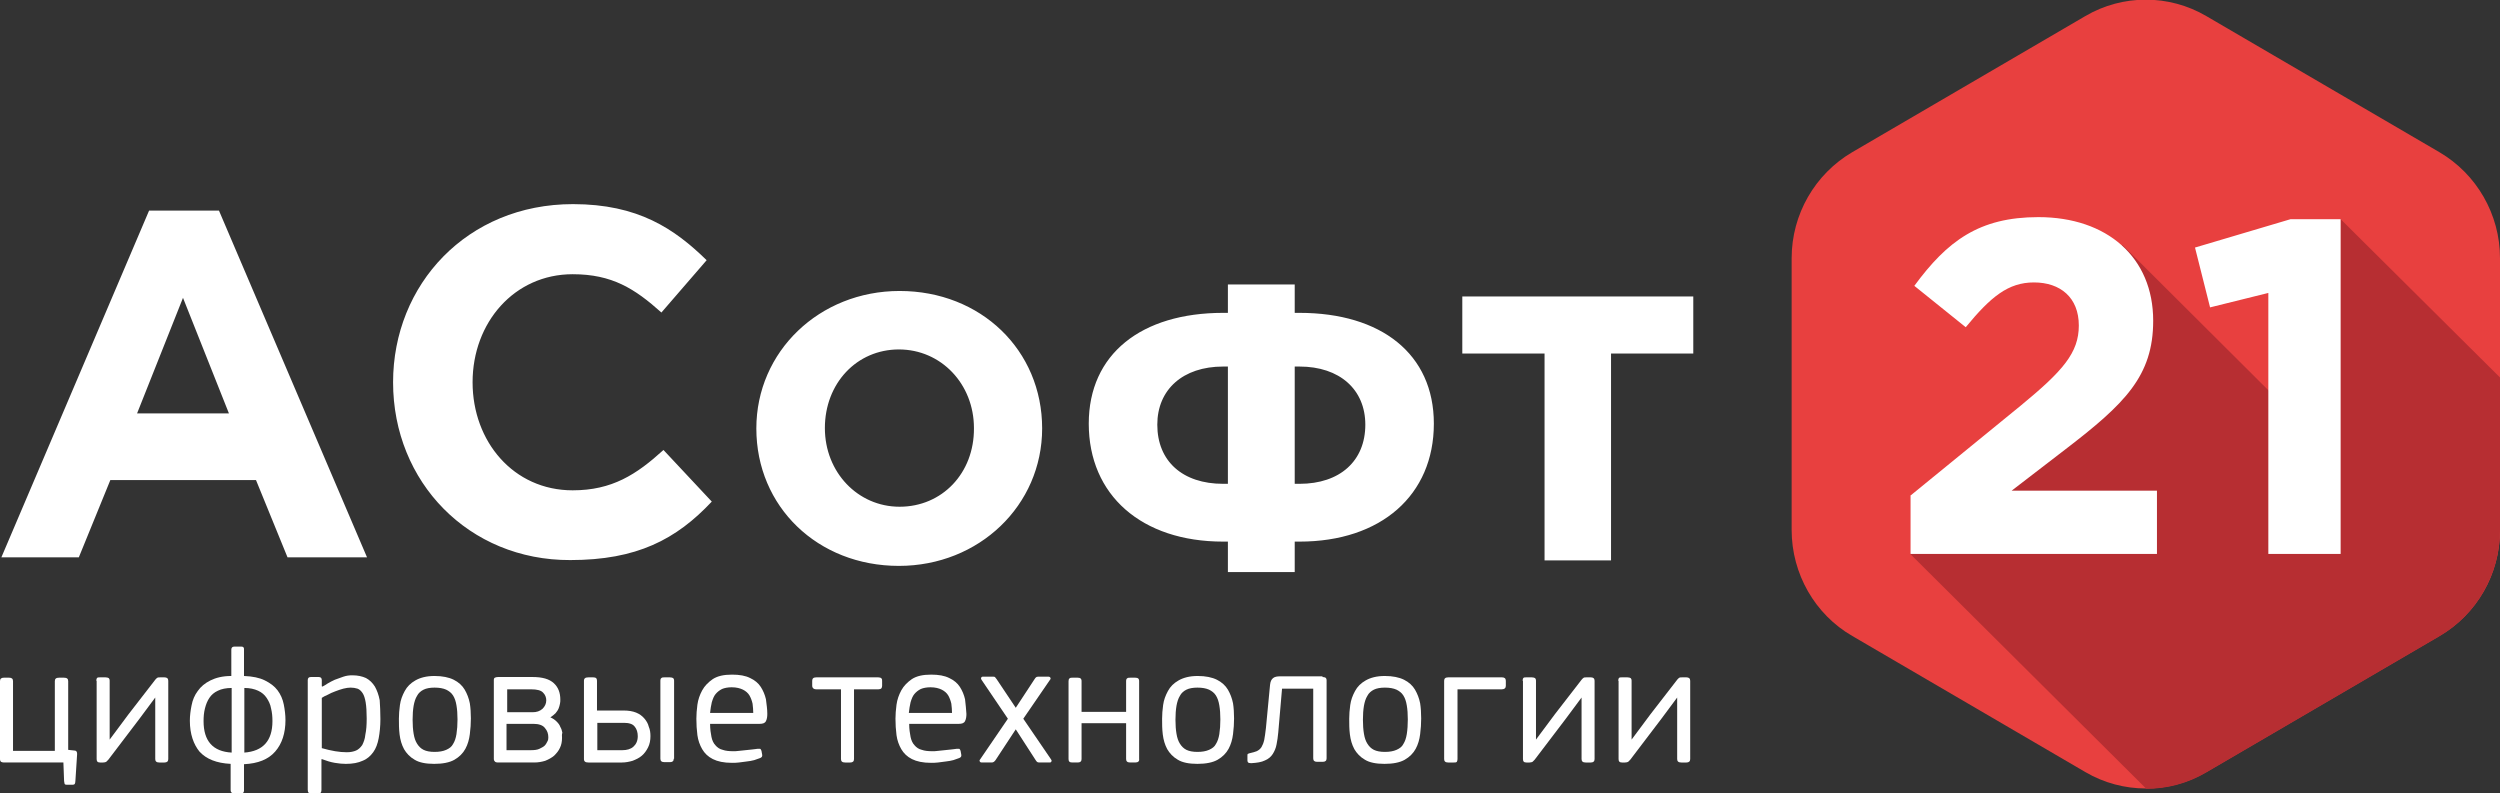 <svg width="312" height="99" viewBox="0 0 312 99" fill="none" xmlns="http://www.w3.org/2000/svg">
<rect x="0" y="0" width="312" height="99" fill="#333333" stroke="none"/>
<g clip-path="url(#clip0_1040_2952)">
<path d="M312 66.185V32.218C312 26.756 309.092 21.72 304.43 18.989L275.347 2.006C270.685 -0.725 264.912 -0.725 260.25 2.006L231.167 18.989C226.505 21.72 223.597 26.756 223.597 32.218V66.142C223.597 71.604 226.505 76.682 231.167 79.371L260.25 96.354C264.912 99.085 270.685 99.085 275.347 96.354L304.43 79.371C309.092 76.682 312 71.647 312 66.185Z" fill="#E8403F"/>
<path d="M292.07 27.31L291.984 57.565L264.869 30.553L259.18 50.865L238.395 69.129L267.862 98.445C270.471 98.445 273.037 97.763 275.347 96.397L304.43 79.413C309.092 76.682 312 71.647 312 66.185V47.11L292.07 27.31Z" fill="#B72E32"/>
<path d="M238.395 61.875L252.252 50.567C257.427 46.3 259.437 44.038 259.437 40.624C259.437 37.125 257.127 35.247 253.834 35.247C250.626 35.247 248.445 37.04 245.323 40.837L238.908 35.674C243.014 30.084 246.991 27.097 254.39 27.097C262.987 27.097 268.718 32.132 268.718 40.027C268.718 46.94 265.168 50.396 257.769 56.072L251.054 61.235H269.188V69.129H238.437V61.875H238.395ZM283.045 36.57L275.817 38.362L273.936 30.895L285.868 27.353H292.112V69.129H283.088V36.57H283.045Z" fill="white"/>
<path d="M18.604 26.286H27.329L45.805 69.556H35.883L31.948 59.912H13.771L9.837 69.556H0.171L18.604 26.286ZM28.57 51.591L22.838 37.168L17.107 51.591H28.57ZM49.056 47.708C49.056 35.503 58.294 25.475 71.51 25.475C79.636 25.475 84.169 28.548 88.189 32.474L82.544 39.002C79.208 36.015 76.385 34.223 71.467 34.223C64.196 34.223 58.978 40.24 58.978 47.708C58.978 55.09 64.068 61.192 71.467 61.192C76.385 61.192 79.422 59.229 82.801 56.157L88.831 62.6C84.383 67.337 79.465 69.897 71.168 69.897C58.508 69.94 49.056 60.168 49.056 47.708ZM112.268 36.314C102.261 36.314 94.391 43.867 94.391 53.468C94.391 63.24 102.047 70.623 112.183 70.623C122.191 70.623 130.06 63.07 130.06 53.468C130.06 43.697 122.405 36.314 112.268 36.314ZM112.268 63.24C107.051 63.24 102.945 58.931 102.945 53.426C102.945 47.836 106.922 43.611 112.183 43.611C117.444 43.611 121.549 47.921 121.549 53.426C121.592 59.059 117.572 63.24 112.268 63.24ZM178.945 52.871C178.945 44.166 172.359 39.045 162.18 39.045H161.581V35.503H153.241V39.045H152.642C142.463 39.045 135.877 44.166 135.877 52.871C135.877 61.79 142.463 67.593 152.642 67.593H153.241V71.391H161.581V67.593H162.18C172.359 67.593 178.945 61.79 178.945 52.871ZM153.241 60.381H152.642C147.596 60.381 144.431 57.565 144.431 52.999C144.431 48.604 147.638 45.745 152.642 45.745H153.241V60.381ZM161.581 45.745H162.18C167.184 45.745 170.392 48.604 170.392 52.999C170.392 57.522 167.227 60.381 162.18 60.381H161.581V45.745ZM211.322 36.997H182.495V44.123H192.76V69.94H201.057V44.123H211.322V36.997Z" fill="white"/>
<path d="M8.511 93.581L9.281 93.666C9.452 93.666 9.537 93.751 9.58 93.837C9.623 93.922 9.623 94.007 9.623 94.135L9.409 97.464C9.409 97.634 9.366 97.762 9.324 97.848C9.281 97.891 9.195 97.933 9.11 97.933H8.297C8.169 97.933 8.083 97.891 8.083 97.848C8.041 97.805 8.041 97.677 7.998 97.464L7.912 95.159H0.47C0.342 95.159 0.214 95.117 0.128 95.074C0.043 94.989 0 94.903 0 94.733V85.003C0 84.705 0.171 84.577 0.47 84.577H1.155C1.454 84.577 1.625 84.705 1.625 85.003V93.709H6.843V85.003C6.843 84.705 7.014 84.577 7.356 84.577H7.998C8.34 84.577 8.511 84.705 8.511 85.003V93.581Z" fill="white"/>
<path d="M12.018 84.961C12.018 84.79 12.061 84.662 12.104 84.62C12.189 84.534 12.275 84.534 12.446 84.534H13.173C13.344 84.534 13.472 84.577 13.558 84.62C13.643 84.705 13.686 84.79 13.686 84.961V92.301L16.038 89.143L19.374 84.833C19.46 84.748 19.503 84.662 19.588 84.62C19.674 84.534 19.802 84.534 19.973 84.534H20.529C20.828 84.534 21 84.662 21 84.961V94.733C21 95.032 20.828 95.16 20.529 95.16H19.888C19.545 95.16 19.374 95.032 19.374 94.733V87.052L17.407 89.698L13.515 94.818C13.429 94.904 13.344 94.989 13.258 95.074C13.173 95.117 13.044 95.16 12.873 95.16H12.489C12.189 95.16 12.061 95.032 12.061 94.733V84.961H12.018Z" fill="white"/>
<path d="M23.694 89.954C23.694 89.313 23.779 88.673 23.908 88.033C24.036 87.35 24.293 86.753 24.677 86.241C25.062 85.686 25.576 85.26 26.26 84.918C26.944 84.577 27.8 84.363 28.869 84.363V81.078C28.869 80.822 28.997 80.694 29.254 80.694H30.066C30.195 80.694 30.28 80.694 30.366 80.779C30.451 80.822 30.451 80.907 30.451 81.078V84.363C31.521 84.406 32.376 84.577 33.06 84.918C33.745 85.26 34.258 85.644 34.643 86.156C35.028 86.668 35.284 87.265 35.413 87.905C35.541 88.545 35.626 89.228 35.626 89.868C35.626 91.49 35.199 92.813 34.343 93.794C33.488 94.775 32.205 95.288 30.451 95.373V98.701C30.451 98.787 30.409 98.872 30.366 98.915C30.323 99 30.238 99 30.109 99H29.168C28.912 99 28.783 98.872 28.783 98.616V95.33C27.03 95.245 25.747 94.733 24.891 93.794C24.164 92.898 23.694 91.618 23.694 89.954ZM25.405 89.996C25.405 92.471 26.559 93.794 28.912 93.922V85.857C28.227 85.857 27.629 85.985 27.201 86.198C26.73 86.412 26.388 86.71 26.132 87.094C25.875 87.478 25.704 87.905 25.576 88.417C25.447 88.929 25.405 89.441 25.405 89.996ZM34.001 89.996C34.001 89.441 33.958 88.929 33.83 88.417C33.745 87.905 33.531 87.478 33.274 87.094C33.017 86.71 32.675 86.412 32.205 86.198C31.734 85.985 31.178 85.857 30.494 85.857V93.922C32.804 93.751 34.001 92.471 34.001 89.996Z" fill="white"/>
<path d="M47.474 89.74C47.474 90.636 47.388 91.447 47.26 92.13C47.132 92.813 46.918 93.41 46.576 93.88C46.233 94.349 45.806 94.733 45.25 94.946C44.694 95.203 44.01 95.331 43.154 95.331C42.726 95.331 42.299 95.288 41.785 95.203C41.272 95.117 40.716 94.946 40.16 94.733L40.117 94.776V98.616C40.117 98.744 40.075 98.872 40.032 98.915C39.989 99 39.861 99 39.69 99H38.792C38.621 99 38.535 98.958 38.492 98.915C38.45 98.872 38.407 98.744 38.407 98.574V84.876C38.407 84.62 38.535 84.492 38.792 84.492H39.775C40.032 84.492 40.16 84.62 40.16 84.876V85.644L40.246 85.686C40.417 85.601 40.631 85.473 40.887 85.302C41.144 85.132 41.443 85.004 41.785 84.833C42.128 84.705 42.47 84.577 42.855 84.449C43.24 84.321 43.582 84.278 43.967 84.278C44.651 84.278 45.207 84.406 45.678 84.62C46.148 84.876 46.49 85.217 46.789 85.686C47.046 86.156 47.26 86.711 47.388 87.393C47.431 88.076 47.474 88.844 47.474 89.74ZM45.763 89.655C45.763 88.844 45.72 88.162 45.635 87.649C45.549 87.137 45.421 86.753 45.25 86.497C45.079 86.241 44.865 86.028 44.608 85.942C44.352 85.857 44.052 85.814 43.753 85.814C43.496 85.814 43.197 85.857 42.855 85.942C42.513 86.028 42.17 86.156 41.828 86.284C41.486 86.412 41.187 86.54 40.887 86.711C40.588 86.839 40.331 86.967 40.16 87.095V93.368C40.759 93.538 41.315 93.666 41.828 93.752C42.342 93.837 42.812 93.88 43.282 93.88C43.753 93.88 44.138 93.794 44.437 93.666C44.737 93.538 44.993 93.282 45.207 92.984C45.378 92.642 45.549 92.215 45.592 91.703C45.72 91.106 45.763 90.466 45.763 89.655Z" fill="white"/>
<path d="M58.765 89.655C58.765 90.295 58.722 90.935 58.636 91.618C58.551 92.3 58.38 92.898 58.08 93.453C57.781 94.007 57.311 94.477 56.712 94.818C56.113 95.159 55.258 95.33 54.188 95.33C53.119 95.33 52.307 95.159 51.751 94.818C51.152 94.477 50.724 94.007 50.425 93.495C50.125 92.94 49.954 92.343 49.869 91.66C49.783 90.978 49.783 90.337 49.783 89.697C49.783 89.185 49.826 88.588 49.911 87.99C49.997 87.35 50.211 86.796 50.51 86.241C50.81 85.686 51.237 85.259 51.836 84.918C52.435 84.577 53.205 84.363 54.231 84.363C55.215 84.363 56.028 84.534 56.626 84.833C57.225 85.131 57.696 85.558 57.995 86.07C58.294 86.582 58.508 87.137 58.636 87.777C58.722 88.332 58.765 88.972 58.765 89.655ZM57.097 89.783C57.097 89.1 57.054 88.545 56.968 88.033C56.883 87.521 56.755 87.137 56.541 86.796C56.327 86.454 56.028 86.241 55.685 86.07C55.3 85.9 54.83 85.814 54.231 85.814C53.675 85.814 53.205 85.9 52.863 86.07C52.52 86.241 52.221 86.497 52.05 86.838C51.836 87.18 51.708 87.606 51.622 88.076C51.537 88.588 51.494 89.143 51.494 89.825C51.494 90.508 51.537 91.063 51.622 91.575C51.708 92.087 51.836 92.471 52.05 92.812C52.264 93.154 52.52 93.41 52.863 93.581C53.205 93.751 53.675 93.837 54.231 93.837C54.83 93.837 55.3 93.751 55.685 93.581C56.07 93.41 56.37 93.197 56.541 92.855C56.755 92.514 56.883 92.13 56.968 91.618C57.054 91.063 57.097 90.465 57.097 89.783Z" fill="white"/>
<path d="M70.141 92.087C70.141 92.556 70.056 92.983 69.885 93.324C69.714 93.709 69.457 94.007 69.158 94.306C68.858 94.562 68.473 94.775 68.046 94.946C67.618 95.074 67.19 95.159 66.677 95.159H62.186C61.972 95.159 61.801 95.117 61.759 95.031C61.673 94.946 61.63 94.861 61.63 94.69V84.875C61.63 84.705 61.673 84.619 61.759 84.577C61.844 84.534 61.972 84.491 62.144 84.491H66.463C67.704 84.491 68.559 84.747 69.115 85.259C69.671 85.771 69.928 86.454 69.928 87.308C69.928 87.478 69.928 87.649 69.885 87.82C69.842 88.033 69.799 88.204 69.714 88.417C69.628 88.63 69.5 88.801 69.329 89.014C69.158 89.185 68.944 89.356 68.687 89.527C68.987 89.655 69.243 89.825 69.457 90.039C69.671 90.252 69.842 90.465 69.928 90.721C70.056 90.935 70.141 91.191 70.184 91.447C70.099 91.66 70.141 91.874 70.141 92.087ZM63.256 88.886H66.463C66.977 88.886 67.361 88.758 67.704 88.46C68.003 88.161 68.174 87.82 68.174 87.393C68.174 87.052 68.046 86.71 67.789 86.454C67.532 86.155 67.019 86.027 66.292 86.027H63.298V88.886H63.256ZM68.431 92.002C68.431 91.575 68.302 91.191 68.003 90.849C67.746 90.508 67.233 90.337 66.592 90.337H63.213V93.623H66.249C66.677 93.623 67.062 93.58 67.319 93.452C67.575 93.324 67.832 93.196 67.96 93.068C68.131 92.898 68.217 92.727 68.302 92.556C68.431 92.343 68.431 92.172 68.431 92.002Z" fill="white"/>
<path d="M81.176 91.874C81.176 92.386 81.09 92.855 80.876 93.282C80.662 93.709 80.406 94.05 80.106 94.306C79.764 94.605 79.379 94.776 78.952 94.946C78.524 95.074 78.053 95.16 77.626 95.16H73.434C73.049 95.16 72.878 95.032 72.878 94.733V84.961C72.878 84.662 73.049 84.534 73.434 84.534H74.033C74.375 84.534 74.504 84.662 74.504 84.961V88.673H77.84C78.438 88.673 78.952 88.759 79.379 88.929C79.807 89.1 80.149 89.356 80.406 89.655C80.662 89.954 80.876 90.295 80.962 90.679C81.133 91.063 81.176 91.49 81.176 91.874ZM79.593 91.874C79.593 91.404 79.465 90.978 79.208 90.679C78.952 90.338 78.481 90.21 77.84 90.21H74.546V93.623H77.669C78.225 93.623 78.695 93.495 79.037 93.197C79.379 92.898 79.593 92.471 79.593 91.874ZM84.084 94.69C84.084 94.989 83.913 95.117 83.613 95.117H82.929C82.587 95.117 82.416 94.989 82.416 94.69V84.961C82.416 84.79 82.459 84.662 82.544 84.62C82.63 84.534 82.758 84.534 82.929 84.534H83.613C83.784 84.534 83.913 84.577 83.998 84.62C84.084 84.705 84.127 84.79 84.127 84.961V94.69H84.084Z" fill="white"/>
<path d="M95.76 89.1C95.76 89.442 95.717 89.74 95.589 89.996C95.46 90.252 95.204 90.338 94.776 90.338H88.618C88.618 90.978 88.703 91.532 88.789 91.959C88.874 92.386 89.045 92.77 89.302 93.026C89.516 93.282 89.815 93.496 90.2 93.581C90.542 93.709 91.013 93.751 91.483 93.751C91.697 93.751 91.954 93.751 92.21 93.709C92.467 93.666 92.766 93.666 93.023 93.624C93.279 93.581 93.579 93.581 93.835 93.538C94.092 93.496 94.306 93.496 94.52 93.453C94.648 93.453 94.776 93.453 94.862 93.453C94.947 93.496 94.99 93.581 95.033 93.709L95.118 94.178C95.161 94.392 95.076 94.52 94.862 94.605C94.648 94.69 94.391 94.776 94.135 94.861C93.835 94.946 93.536 94.989 93.194 95.032C92.852 95.074 92.552 95.117 92.21 95.16C91.868 95.202 91.611 95.202 91.355 95.202C90.328 95.202 89.558 95.032 88.96 94.733C88.361 94.434 87.933 94.007 87.634 93.496C87.334 92.983 87.121 92.386 87.035 91.746C86.95 91.063 86.907 90.423 86.907 89.698C86.907 89.186 86.95 88.588 87.035 87.948C87.121 87.308 87.334 86.71 87.634 86.156C87.933 85.601 88.404 85.132 88.96 84.748C89.558 84.364 90.328 84.193 91.355 84.193C92.296 84.193 93.023 84.321 93.621 84.62C94.177 84.876 94.648 85.26 94.947 85.729C95.247 86.198 95.46 86.71 95.589 87.265C95.674 87.948 95.76 88.503 95.76 89.1ZM94.006 88.972C94.006 88.588 93.964 88.204 93.921 87.82C93.835 87.436 93.707 87.095 93.536 86.796C93.365 86.497 93.066 86.241 92.723 86.07C92.381 85.9 91.911 85.772 91.312 85.772C90.841 85.772 90.414 85.857 90.114 85.985C89.772 86.156 89.516 86.369 89.302 86.625C89.088 86.881 88.96 87.223 88.831 87.649C88.746 88.033 88.66 88.503 88.618 88.972H94.006Z" fill="white"/>
<path d="M110.002 85.9C109.917 85.985 109.788 86.028 109.617 86.028H106.581V94.733C106.581 95.032 106.41 95.16 106.11 95.16H105.469C105.126 95.16 104.955 95.032 104.955 94.733V86.028H101.919C101.705 86.028 101.577 85.985 101.491 85.9C101.406 85.814 101.363 85.729 101.363 85.558V84.961C101.363 84.662 101.534 84.534 101.876 84.534H109.617C109.788 84.534 109.917 84.577 110.002 84.662C110.088 84.748 110.088 84.833 110.088 85.004V85.601C110.088 85.729 110.045 85.814 110.002 85.9Z" fill="white"/>
<path d="M120.609 89.1C120.609 89.442 120.566 89.74 120.437 89.996C120.309 90.252 120.053 90.338 119.625 90.338H113.466C113.466 90.978 113.552 91.532 113.637 91.959C113.723 92.386 113.894 92.77 114.15 93.026C114.364 93.282 114.664 93.496 115.049 93.581C115.391 93.709 115.861 93.751 116.332 93.751C116.546 93.751 116.802 93.751 117.059 93.709C117.315 93.666 117.615 93.666 117.871 93.624C118.128 93.581 118.427 93.581 118.684 93.538C118.941 93.496 119.154 93.496 119.368 93.453C119.497 93.453 119.625 93.453 119.71 93.453C119.796 93.496 119.839 93.581 119.881 93.709L119.967 94.178C120.01 94.392 119.924 94.52 119.71 94.605C119.497 94.69 119.24 94.776 118.983 94.861C118.684 94.946 118.385 94.989 118.042 95.032C117.7 95.074 117.401 95.117 117.059 95.16C116.717 95.202 116.46 95.202 116.203 95.202C115.177 95.202 114.407 95.032 113.808 94.733C113.21 94.434 112.782 94.007 112.482 93.496C112.183 92.983 111.969 92.386 111.884 91.746C111.798 91.063 111.755 90.423 111.755 89.698C111.755 89.186 111.798 88.588 111.884 87.948C111.969 87.308 112.183 86.71 112.482 86.156C112.782 85.601 113.252 85.132 113.808 84.748C114.407 84.364 115.177 84.193 116.203 84.193C117.144 84.193 117.871 84.321 118.47 84.62C119.026 84.876 119.497 85.26 119.796 85.729C120.095 86.198 120.309 86.71 120.437 87.265C120.523 87.948 120.566 88.503 120.609 89.1ZM118.812 88.972C118.812 88.588 118.769 88.204 118.727 87.82C118.641 87.436 118.513 87.095 118.342 86.796C118.171 86.497 117.871 86.241 117.529 86.07C117.187 85.9 116.717 85.772 116.118 85.772C115.647 85.772 115.22 85.857 114.92 85.985C114.578 86.156 114.322 86.369 114.108 86.625C113.894 86.881 113.766 87.223 113.637 87.649C113.552 88.033 113.466 88.503 113.423 88.972H118.812Z" fill="white"/>
<path d="M131.215 95.031C131.173 95.117 131.13 95.159 131.002 95.159H129.676C129.547 95.159 129.462 95.117 129.419 95.074C129.376 95.031 129.291 94.946 129.248 94.861L126.767 91.02L124.244 94.861C124.116 95.031 123.987 95.159 123.774 95.159H122.49C122.405 95.159 122.319 95.117 122.277 95.031C122.234 94.946 122.234 94.861 122.319 94.775L125.784 89.697L122.49 84.833C122.448 84.747 122.405 84.662 122.448 84.577C122.49 84.491 122.533 84.449 122.662 84.449H123.987C124.116 84.449 124.201 84.491 124.201 84.534C124.244 84.577 124.287 84.662 124.372 84.747L126.767 88.332L129.12 84.747C129.162 84.662 129.248 84.577 129.291 84.534C129.334 84.491 129.419 84.449 129.547 84.449H130.873C130.959 84.449 131.044 84.491 131.087 84.577C131.13 84.662 131.13 84.747 131.044 84.833L127.708 89.697L131.173 94.775C131.258 94.903 131.258 94.946 131.215 95.031Z" fill="white"/>
<path d="M141.694 95.159H141.052C140.71 95.159 140.539 95.031 140.539 94.733V90.252H134.979V94.733C134.979 95.031 134.808 95.159 134.509 95.159H133.824C133.482 95.159 133.354 95.031 133.354 94.733V85.003C133.354 84.833 133.397 84.705 133.482 84.662C133.568 84.577 133.696 84.577 133.824 84.577H134.509C134.68 84.577 134.808 84.619 134.851 84.662C134.936 84.747 134.979 84.833 134.979 85.003V88.844H140.539V85.003C140.539 84.833 140.582 84.705 140.668 84.662C140.753 84.577 140.881 84.577 141.052 84.577H141.694C141.865 84.577 141.993 84.619 142.036 84.662C142.122 84.747 142.164 84.833 142.164 85.003V94.733C142.207 94.989 142.036 95.159 141.694 95.159Z" fill="white"/>
<path d="M154.011 89.655C154.011 90.295 153.969 90.935 153.883 91.618C153.797 92.3 153.626 92.898 153.327 93.453C153.028 94.007 152.557 94.477 151.958 94.818C151.36 95.159 150.504 95.33 149.435 95.33C148.366 95.33 147.553 95.159 146.997 94.818C146.398 94.477 145.971 94.007 145.671 93.495C145.372 92.94 145.201 92.343 145.115 91.66C145.03 90.978 145.03 90.337 145.03 89.697C145.03 89.185 145.073 88.588 145.158 87.99C145.244 87.35 145.457 86.796 145.757 86.241C146.056 85.686 146.484 85.259 147.083 84.918C147.681 84.577 148.451 84.363 149.478 84.363C150.461 84.363 151.274 84.534 151.873 84.833C152.472 85.131 152.942 85.558 153.241 86.07C153.541 86.582 153.755 87.137 153.883 87.777C153.969 88.332 154.011 88.972 154.011 89.655ZM152.301 89.783C152.301 89.1 152.258 88.545 152.172 88.033C152.087 87.521 151.958 87.137 151.745 86.796C151.531 86.454 151.231 86.241 150.889 86.07C150.504 85.9 150.034 85.814 149.435 85.814C148.879 85.814 148.409 85.9 148.066 86.07C147.724 86.241 147.425 86.497 147.254 86.838C147.04 87.18 146.912 87.606 146.826 88.076C146.741 88.588 146.698 89.143 146.698 89.825C146.698 90.508 146.741 91.063 146.826 91.575C146.912 92.087 147.04 92.471 147.254 92.812C147.468 93.154 147.724 93.41 148.066 93.581C148.409 93.751 148.879 93.837 149.435 93.837C150.034 93.837 150.504 93.751 150.889 93.581C151.274 93.41 151.573 93.197 151.745 92.855C151.958 92.514 152.087 92.13 152.172 91.618C152.258 91.063 152.301 90.465 152.301 89.783Z" fill="white"/>
<path d="M165.046 84.492C165.217 84.492 165.345 84.534 165.431 84.577C165.516 84.662 165.559 84.748 165.559 84.918V94.648C165.559 94.946 165.388 95.074 165.088 95.074H164.361C164.062 95.074 163.891 94.946 163.891 94.648V85.942H159.999L159.528 91.404C159.486 91.959 159.4 92.429 159.315 92.898C159.229 93.368 159.058 93.751 158.844 94.093C158.63 94.434 158.288 94.733 157.86 94.904C157.433 95.117 156.877 95.202 156.15 95.245C155.936 95.245 155.808 95.202 155.765 95.16C155.722 95.117 155.679 95.032 155.679 94.904V94.306C155.679 94.178 155.679 94.136 155.722 94.093C155.765 94.05 155.85 94.05 155.936 94.007C156.321 93.922 156.62 93.837 156.834 93.751C157.091 93.624 157.262 93.496 157.433 93.239C157.561 93.026 157.689 92.727 157.775 92.343C157.86 91.959 157.903 91.49 157.989 90.85L158.502 85.473C158.545 85.046 158.673 84.79 158.887 84.62C159.101 84.449 159.4 84.406 159.785 84.406H165.046V84.492Z" fill="white"/>
<path d="M177.363 89.655C177.363 90.295 177.321 90.935 177.235 91.618C177.149 92.3 176.978 92.898 176.679 93.453C176.38 94.007 175.909 94.477 175.31 94.818C174.712 95.159 173.856 95.33 172.787 95.33C171.718 95.33 170.905 95.159 170.349 94.818C169.75 94.477 169.323 94.007 169.023 93.495C168.724 92.94 168.553 92.343 168.467 91.66C168.382 90.978 168.382 90.337 168.382 89.697C168.382 89.185 168.425 88.588 168.51 87.99C168.596 87.35 168.81 86.796 169.109 86.241C169.408 85.686 169.836 85.259 170.435 84.918C171.034 84.577 171.803 84.363 172.83 84.363C173.813 84.363 174.626 84.534 175.225 84.833C175.824 85.131 176.294 85.558 176.593 86.07C176.893 86.582 177.107 87.137 177.235 87.777C177.321 88.332 177.363 88.972 177.363 89.655ZM175.695 89.783C175.695 89.1 175.653 88.545 175.567 88.033C175.481 87.521 175.353 87.137 175.139 86.796C174.925 86.454 174.626 86.241 174.284 86.07C173.899 85.9 173.429 85.814 172.83 85.814C172.274 85.814 171.803 85.9 171.461 86.07C171.119 86.241 170.82 86.497 170.649 86.838C170.435 87.18 170.306 87.606 170.221 88.076C170.135 88.588 170.093 89.143 170.093 89.825C170.093 90.508 170.135 91.063 170.221 91.575C170.306 92.087 170.435 92.471 170.649 92.812C170.862 93.154 171.119 93.41 171.461 93.581C171.803 93.751 172.274 93.837 172.83 93.837C173.429 93.837 173.899 93.751 174.284 93.581C174.669 93.41 174.968 93.197 175.139 92.855C175.353 92.514 175.481 92.13 175.567 91.618C175.653 91.063 175.695 90.465 175.695 89.783Z" fill="white"/>
<path d="M187.414 86.028H181.897V94.733C181.897 94.904 181.854 94.989 181.811 95.074C181.725 95.16 181.64 95.16 181.426 95.16H180.742C180.4 95.16 180.229 95.032 180.229 94.733V84.961C180.229 84.662 180.4 84.534 180.742 84.534H187.456C187.756 84.534 187.927 84.662 187.927 84.961V85.601C187.927 85.857 187.756 86.028 187.414 86.028Z" fill="white"/>
<path d="M190.023 84.961C190.023 84.79 190.066 84.662 190.108 84.62C190.194 84.534 190.28 84.534 190.451 84.534H191.178C191.349 84.534 191.477 84.577 191.563 84.62C191.648 84.705 191.691 84.79 191.691 84.961V92.301L194.043 89.143L197.379 84.833C197.465 84.748 197.508 84.662 197.593 84.62C197.679 84.534 197.807 84.534 197.978 84.534H198.534C198.833 84.534 199.004 84.662 199.004 84.961V94.733C199.004 95.032 198.833 95.16 198.534 95.16H197.892C197.55 95.16 197.379 95.032 197.379 94.733V87.052L195.412 89.698L191.52 94.818C191.434 94.904 191.349 94.989 191.263 95.074C191.178 95.117 191.049 95.16 190.878 95.16H190.493C190.194 95.16 190.066 95.032 190.066 94.733V84.961H190.023Z" fill="white"/>
<path d="M201.955 84.961C201.955 84.79 201.998 84.662 202.041 84.62C202.126 84.534 202.212 84.534 202.383 84.534H203.11C203.281 84.534 203.409 84.577 203.495 84.62C203.58 84.705 203.623 84.79 203.623 84.961V92.301L205.975 89.143L209.311 84.833C209.397 84.748 209.44 84.662 209.525 84.62C209.611 84.534 209.739 84.534 209.91 84.534H210.466C210.765 84.534 210.937 84.662 210.937 84.961V94.733C210.937 95.032 210.765 95.16 210.466 95.16H209.825C209.482 95.16 209.311 95.032 209.311 94.733V87.052L207.344 89.698L203.452 94.818C203.366 94.904 203.281 94.989 203.195 95.074C203.11 95.117 202.982 95.16 202.81 95.16H202.426C202.126 95.16 201.998 95.032 201.998 94.733V84.961H201.955Z" fill="white"/>
</g>
<defs>
<clipPath id="clip0_1040_2952">
<rect width="312" height="99" fill="white"/>
</clipPath>
</defs>
</svg>
